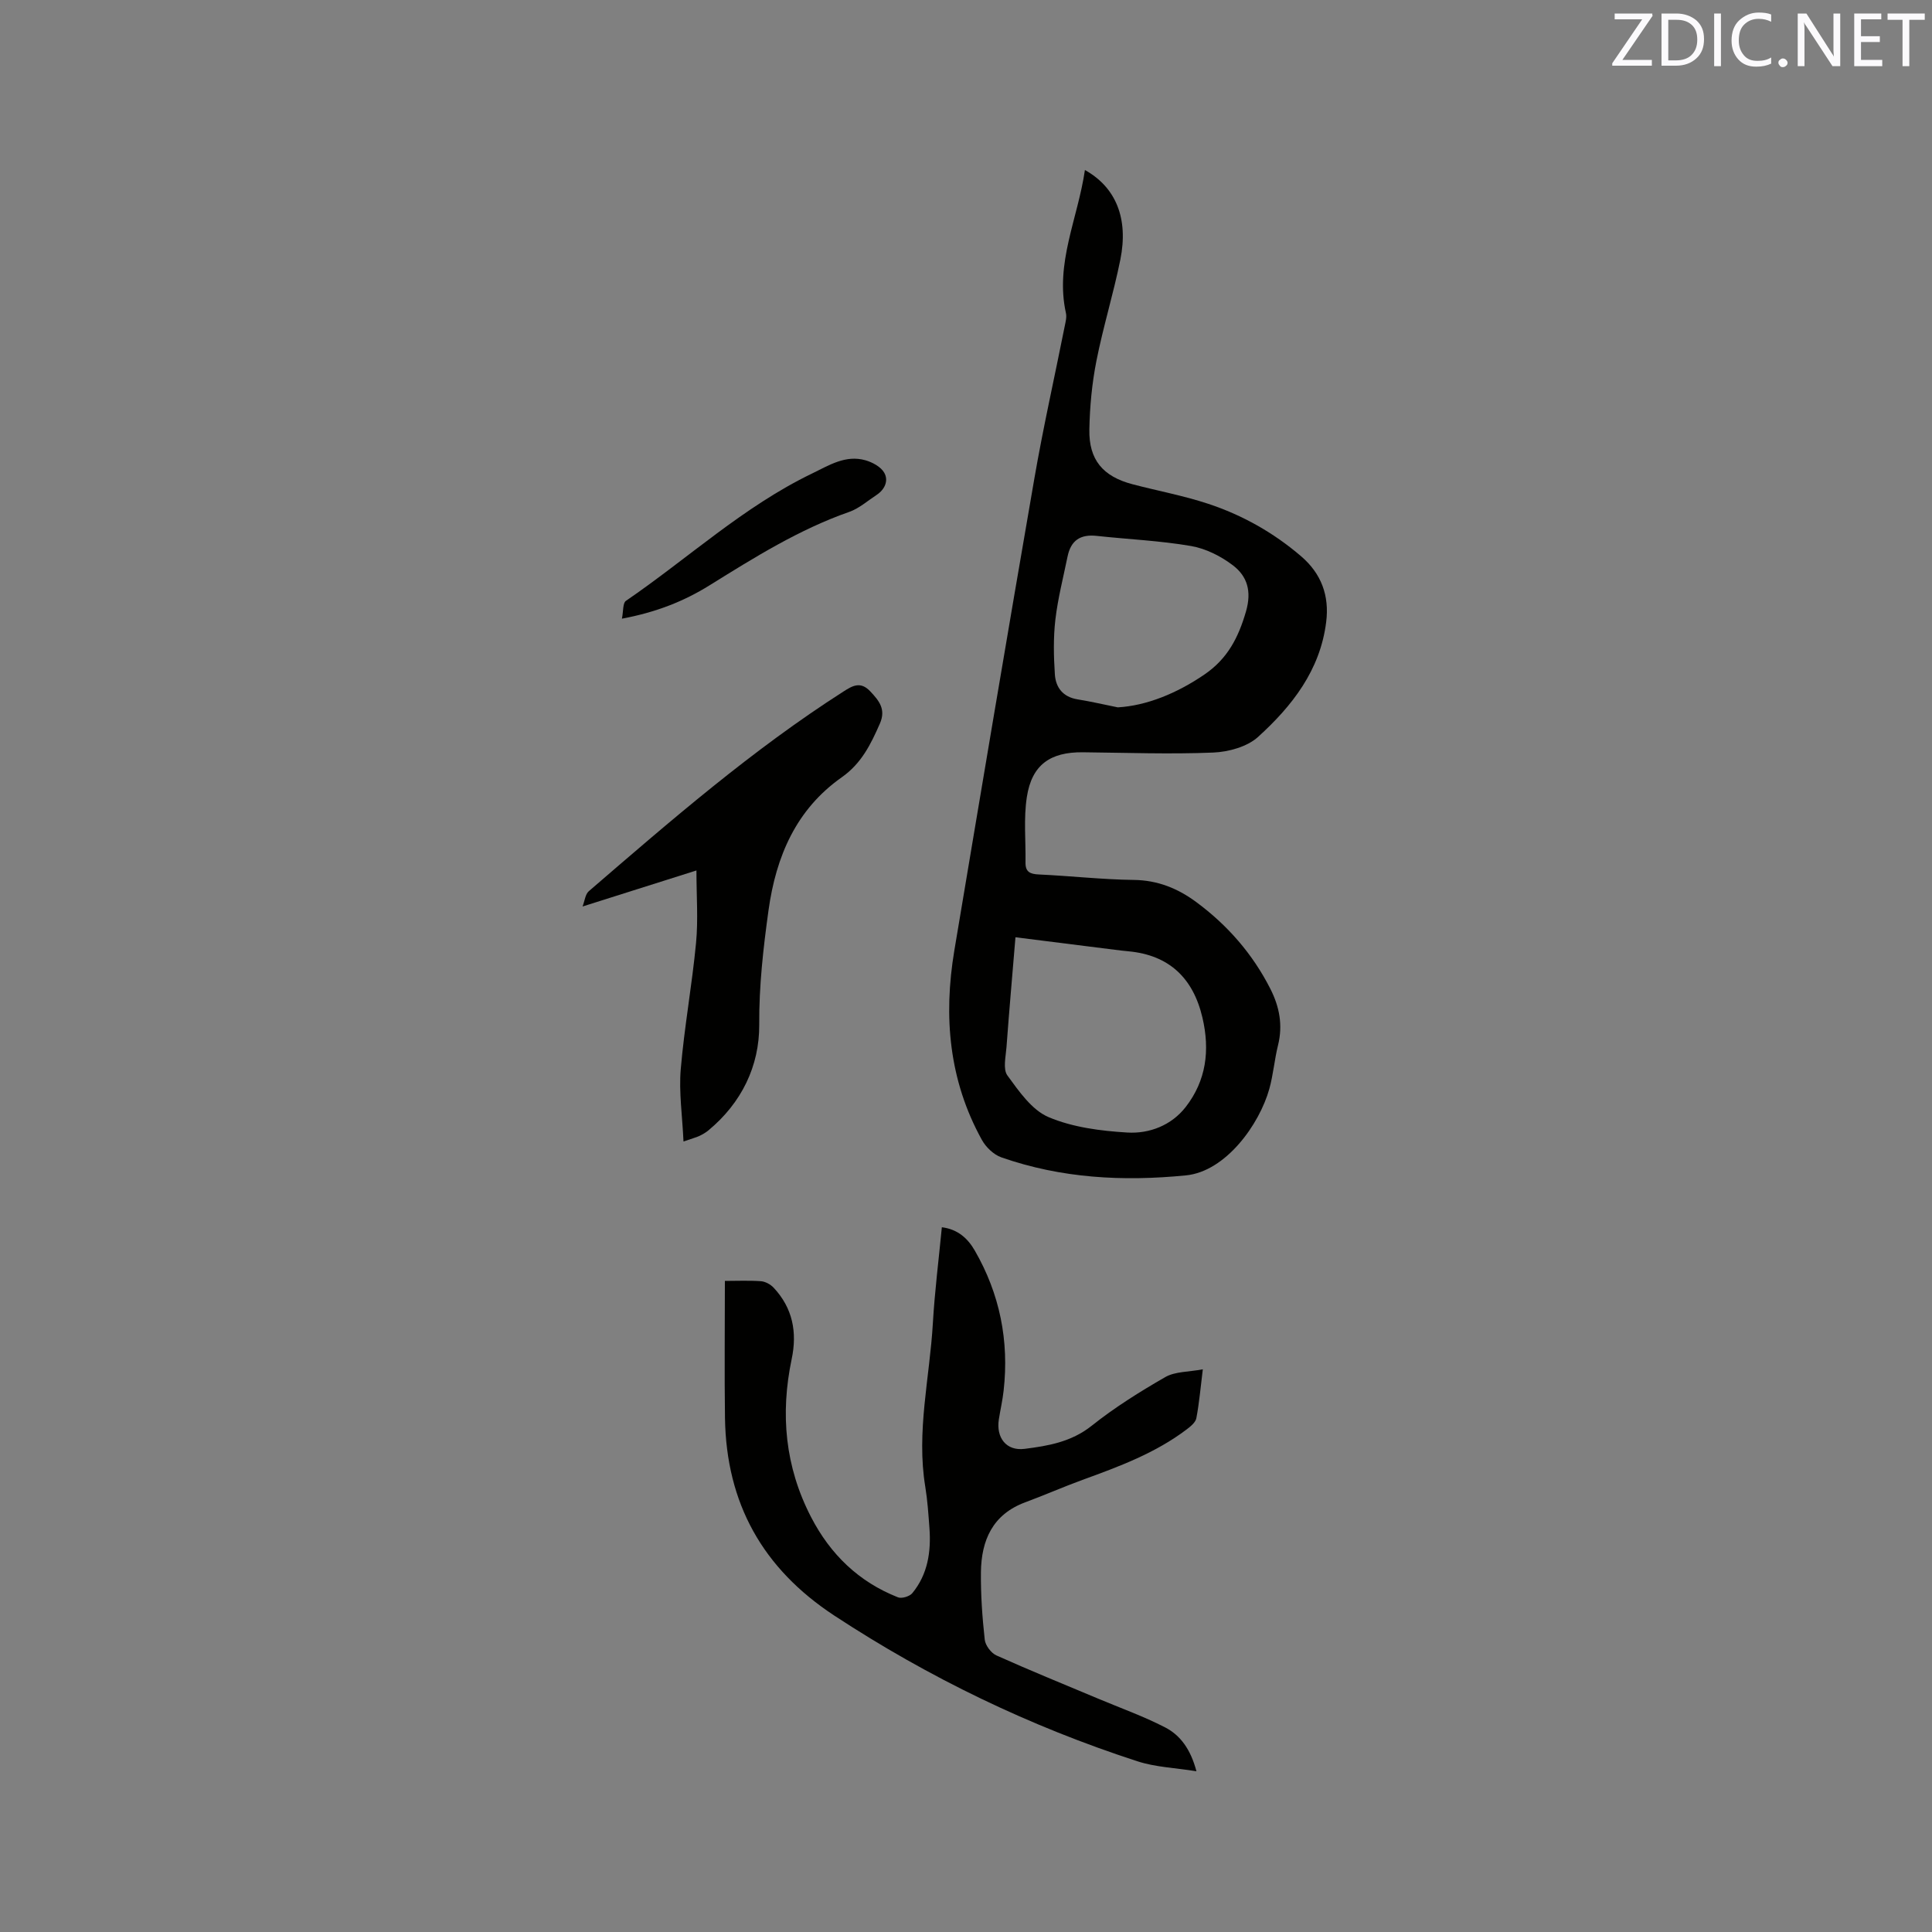 <svg enable-background="new 0 0 400 400" viewBox="0 0 400 400" xmlns="http://www.w3.org/2000/svg"><rect x="0" y="0" width="400" height="400" fill="#808080" stroke="none"/><path d="m224.62 35.2c6.44 3.59 9.04 10.05 7.34 18.53-1.42 7.05-3.57 13.95-4.96 21-.92 4.65-1.37 9.45-1.46 14.19-.12 6.29 2.81 9.73 8.94 11.34 5.21 1.37 10.55 2.35 15.65 4.04 7.09 2.34 13.56 5.99 19.25 10.87 4.18 3.58 5.88 8.14 5.19 13.62-1.24 9.98-7.06 17.39-14.1 23.78-2.26 2.05-6.12 3.11-9.31 3.24-8.98.37-18 .03-27-.06-6.73-.06-10.53 2.6-11.56 9.25-.69 4.44-.21 9.05-.28 13.59-.03 1.96.98 2.38 2.78 2.46 6.56.3 13.11 1.05 19.66 1.13 4.95.06 9.13 1.78 12.92 4.59 6.48 4.79 11.68 10.75 15.34 17.97 1.88 3.7 2.61 7.53 1.58 11.67-.74 2.98-.98 6.08-1.8 9.03-2.05 7.35-9 17.09-17.26 17.91-13.04 1.29-25.82.61-38.24-3.74-1.59-.56-3.19-2.11-4.02-3.62-6.81-12.31-7.98-25.53-5.7-39.17 5.46-32.59 10.93-65.18 16.57-97.73 1.82-10.53 4.18-20.97 6.27-31.46.18-.93.47-1.94.27-2.81-2.29-10.31 2.47-19.57 3.93-29.62zm-14.38 158.85c-.63 7.61-1.3 15.19-1.86 22.78-.15 1.97-.76 4.53.19 5.83 2.39 3.27 5.06 7.16 8.53 8.63 5.01 2.12 10.8 2.86 16.31 3.19 4.56.27 9.12-1.49 12.07-5.28 4.25-5.47 5.06-11.73 3.47-18.52-1.93-8.22-6.92-12.93-15.28-13.72-.95-.09-1.9-.2-2.84-.32-6.8-.85-13.59-1.7-20.59-2.59zm21.18-47.6c5.94-.34 12.23-2.89 17.96-6.81 4.77-3.26 7.02-7.63 8.59-13.05 1.21-4.19.26-7.27-2.69-9.53-2.48-1.9-5.62-3.48-8.67-4.01-6.44-1.11-13.02-1.39-19.54-2.1-3.39-.37-5.36.92-6.05 4.3-.89 4.35-2.01 8.68-2.52 13.07-.43 3.73-.35 7.56-.1 11.32.18 2.71 1.68 4.66 4.67 5.15 2.8.45 5.57 1.1 8.35 1.66z" fill="#010100"/><path d="m150.08 265.2c2.42 0 4.96-.12 7.47.06.91.07 1.99.66 2.63 1.35 3.94 4.21 4.9 9.21 3.73 14.76-2.38 11.35-1.39 22.28 4.01 32.72 4.01 7.75 9.88 13.42 18 16.62.78.31 2.41-.19 2.97-.87 3.21-3.91 3.9-8.59 3.54-13.48-.21-2.85-.4-5.72-.86-8.54-1.88-11.41.92-22.59 1.57-33.87.38-6.54 1.2-13.05 1.86-19.86 3.31.41 5.38 2.33 6.81 4.81 5.19 8.99 7.14 18.7 5.98 29.02-.22 2-.68 3.97-.99 5.95-.59 3.77 1.52 6.58 5.33 6.1 4.86-.61 9.66-1.43 13.85-4.75 4.77-3.8 10-7.08 15.3-10.12 2.03-1.16 4.8-1.04 7.75-1.6-.48 3.89-.75 7.04-1.34 10.12-.16.86-1.16 1.68-1.96 2.29-6.5 4.94-14.05 7.73-21.63 10.49-3.97 1.45-7.85 3.16-11.82 4.63-6.78 2.5-9.11 7.88-9.19 14.48-.05 4.65.28 9.33.79 13.96.13 1.19 1.31 2.77 2.42 3.27 6.93 3.11 13.97 5.97 20.97 8.91 4.66 1.96 9.46 3.67 13.94 5.98 3.15 1.62 5.29 4.51 6.5 9.09-4.38-.71-8.46-.84-12.2-2.06-22.26-7.22-43.15-17.29-62.76-30.16-14.88-9.77-22.38-23.28-22.65-40.91-.13-9.3-.02-18.62-.02-28.39z" fill="#010100"/><path d="m141.51 236.33c-.24-5.37-.97-10.2-.57-14.95.74-8.75 2.34-17.43 3.17-26.17.46-4.81.08-9.69.08-14.99-7.66 2.42-15.28 4.83-23.58 7.46.45-1.15.56-2.53 1.29-3.16 16.94-14.6 33.82-29.26 52.73-41.35 1.87-1.2 3.53-2.17 5.54-.04 1.86 1.97 3.29 3.73 2 6.68-1.88 4.28-3.8 8.24-7.91 11.13-9.43 6.64-13.6 16.36-15.15 27.55-1.09 7.86-1.97 15.64-1.92 23.66.05 8.56-3.66 16.2-10.52 21.88-.56.47-1.22.84-1.88 1.16-.65.3-1.37.48-3.28 1.14z" fill="#010100"/><path d="m128.76 128.09c.32-1.55.16-3.23.83-3.69 12.84-8.78 24.35-19.52 38.51-26.35 3.5-1.69 6.96-3.94 11.1-2.75 1.45.42 3.18 1.35 3.87 2.57.95 1.66.1 3.5-1.61 4.62-1.85 1.21-3.6 2.78-5.63 3.49-10.4 3.64-19.63 9.43-28.9 15.19-5.36 3.34-11.12 5.6-18.17 6.92z" fill="#010100"/><g fill="#fbfafc"><path d="m342.2 3.2-6.3 9.2h6.1v1.2h-8.2v-.5l6.2-9.1h-5.7v-1.2h7.8v.4z"/><path d="m344 13.7v-10.9h3.1c1.6 0 3 .5 4.1 1.4 1.1 1 1.6 2.2 1.6 3.9s-.5 3-1.6 4-2.5 1.5-4.2 1.5h-3zm1.4-9.6v8.4h1.6c1.4 0 2.5-.4 3.2-1.1.8-.8 1.2-1.8 1.2-3.2s-.4-2.4-1.2-3.1-1.8-1-3.1-1z"/><path d="m356.3 2.8v10.9h-1.4v-10.9z"/><path d="m366.6 13.2c-.8.4-1.8.6-3 .6-1.6 0-2.8-.5-3.7-1.5s-1.4-2.3-1.4-3.9c0-1.7.5-3.2 1.6-4.2s2.4-1.6 4-1.6c1 0 1.9.1 2.6.4v1.5c-.8-.4-1.6-.6-2.6-.6-1.2 0-2.2.4-3 1.2s-1.1 1.9-1.1 3.3c0 1.3.4 2.3 1.1 3.1s1.6 1.1 2.8 1.1c1.1 0 2-.2 2.8-.7v1.3z"/><path d="m368.2 13c0-.3.1-.5.3-.6.2-.2.4-.3.6-.3.3 0 .5.1.7.3s.3.4.3.6-.1.5-.3.6c-.2.2-.4.3-.7.3s-.5-.1-.6-.3c-.2-.2-.3-.4-.3-.6z"/><path d="m381.1 13.7h-1.7l-5.5-8.4c-.2-.2-.3-.5-.4-.7 0 .2.1.8.1 1.5v7.6h-1.4v-10.9h1.8l5.3 8.3c.3.4.4.6.4.8 0-.3-.1-.8-.1-1.6v-7.5h1.4v10.9z"/><path d="m389.7 13.7h-5.8v-10.9h5.6v1.2h-4.2v3.5h3.9v1.2h-3.9v3.7h4.4z"/><path d="m398.4 4.1h-3.1v9.6h-1.4v-9.6h-3.1v-1.3h7.7v1.3z"/></g></svg>